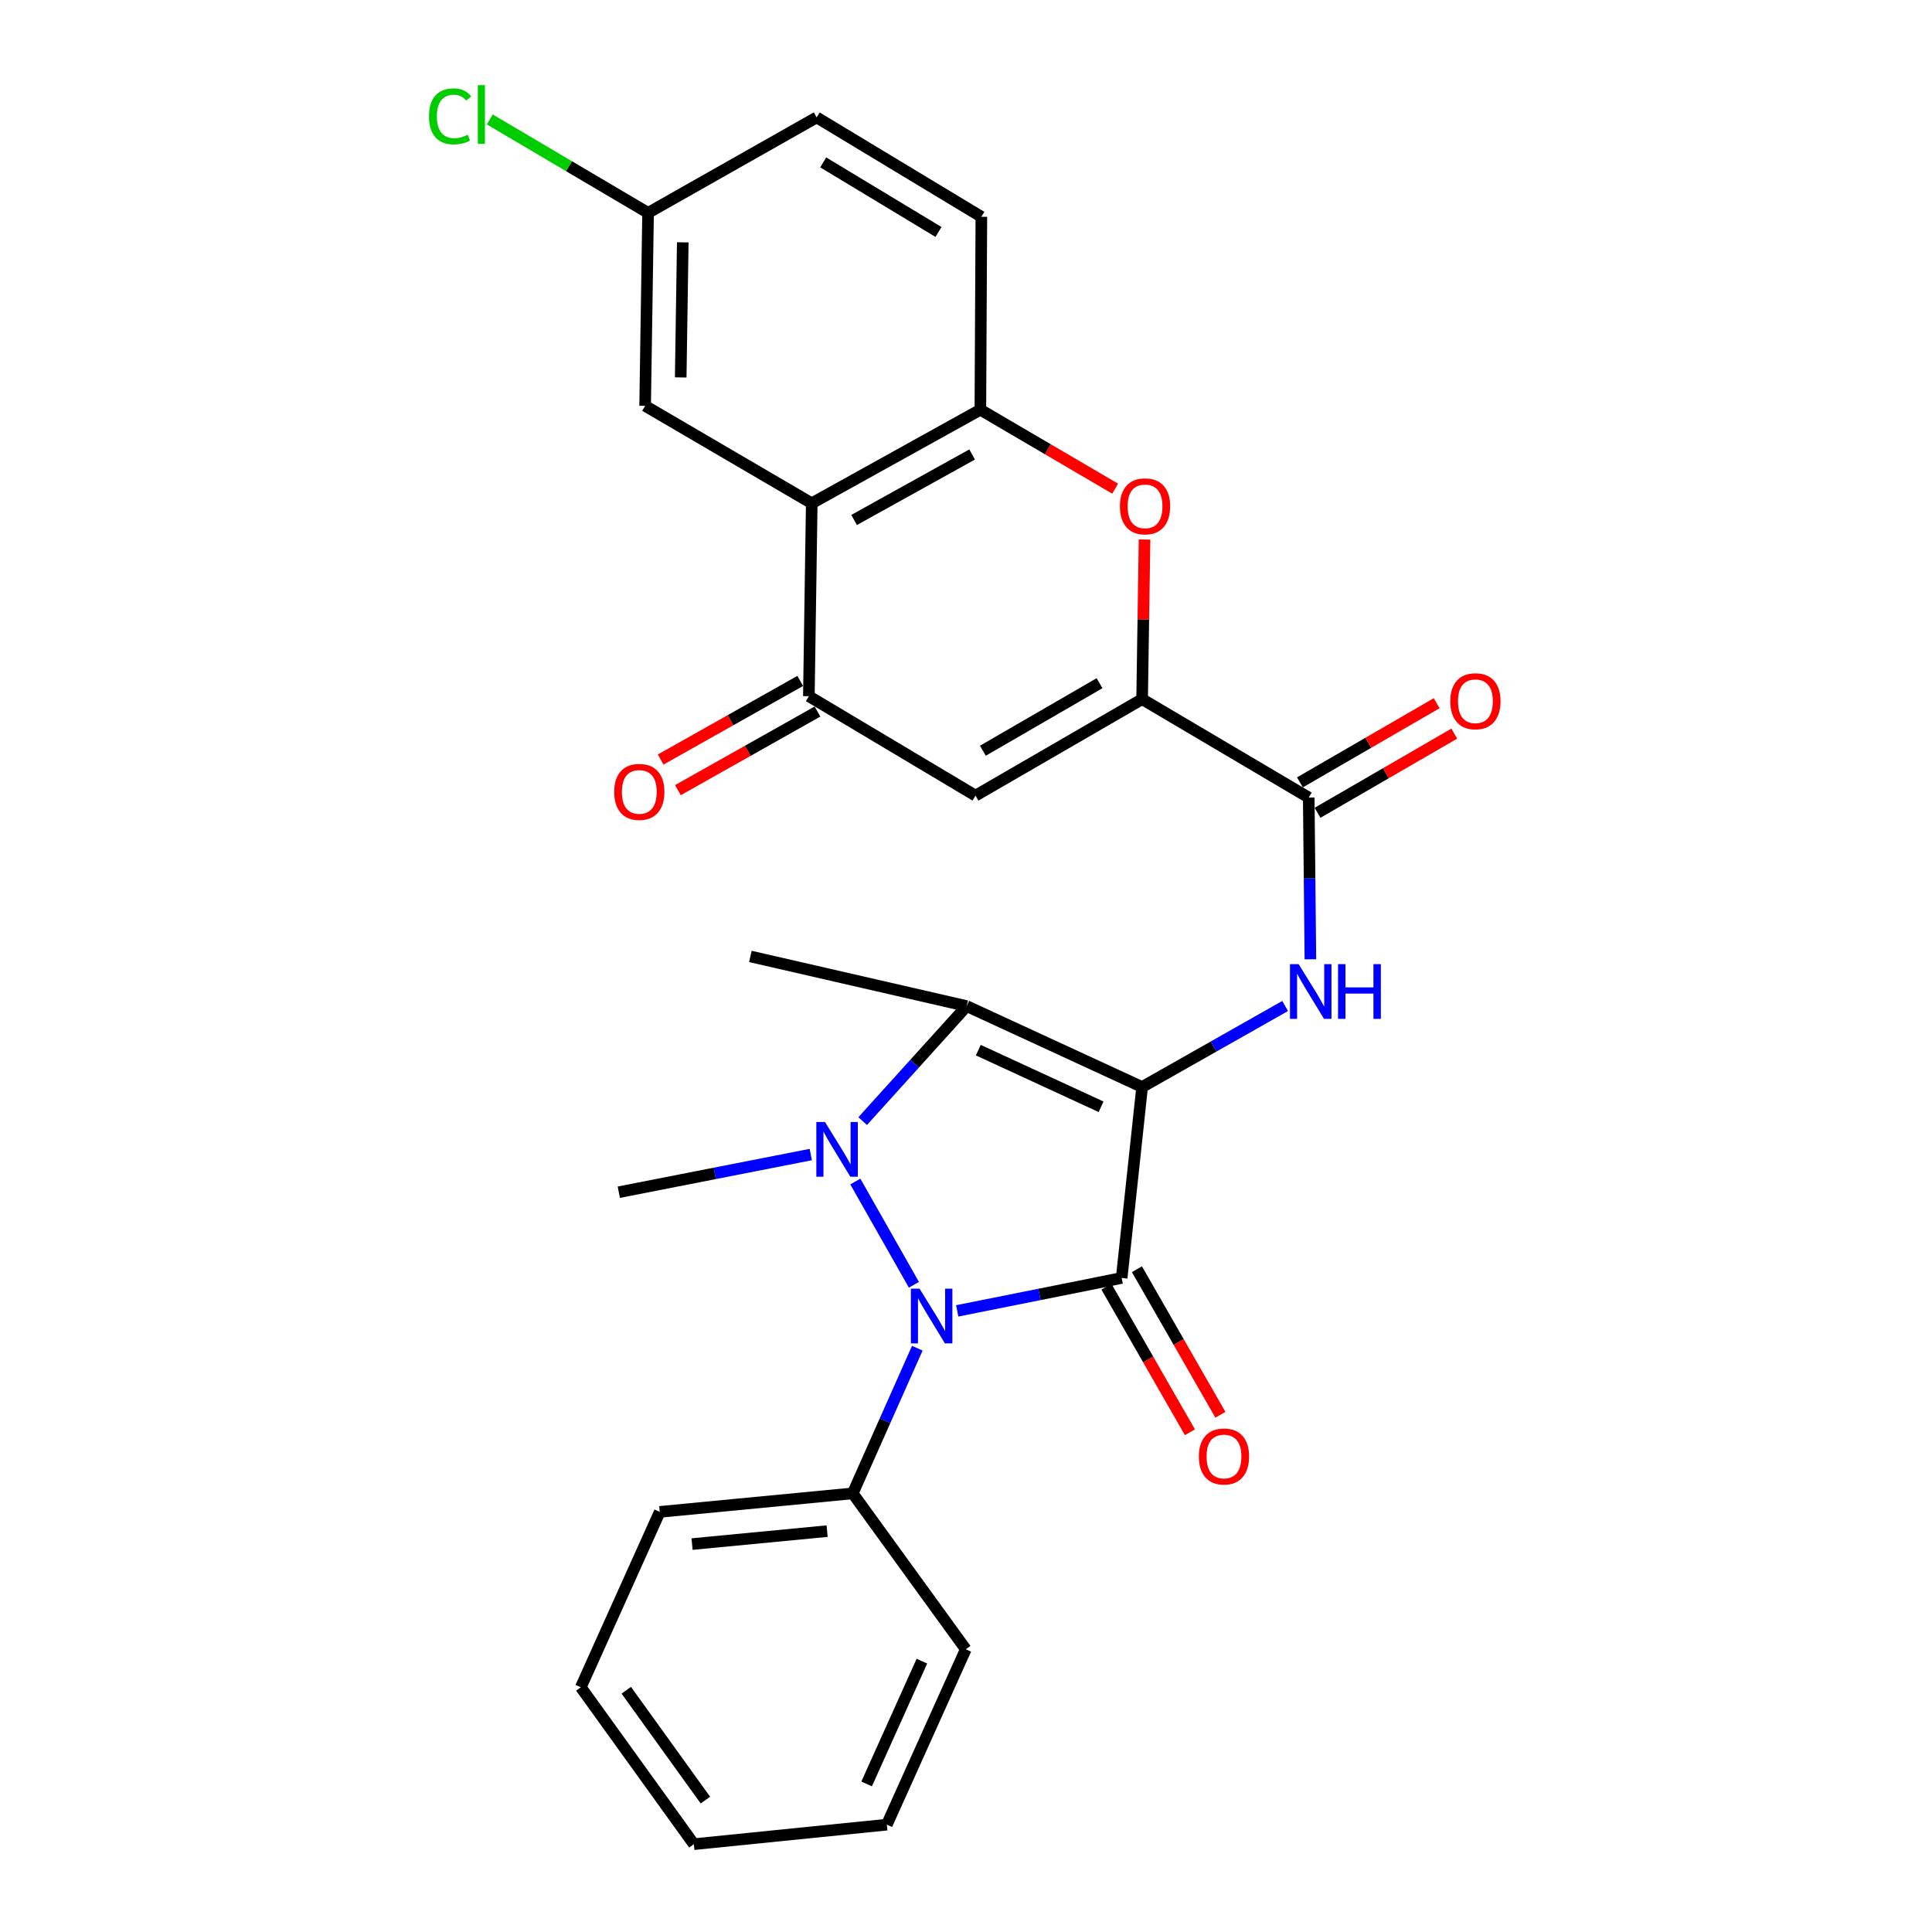 <?xml version='1.0' encoding='iso-8859-1'?>
<svg version='1.1' baseProfile='full'
              xmlns='http://www.w3.org/2000/svg'
                      xmlns:rdkit='http://www.rdkit.org/xml'
                      xmlns:xlink='http://www.w3.org/1999/xlink'
                  xml:space='preserve'
width='1000px' height='1000px' viewBox='0 0 1000 1000'>
<!-- END OF HEADER -->
<rect style='opacity:1.0;fill:#FFFFFF;stroke:none' width='1000' height='1000' x='0' y='0'> </rect>
<path class='bond-0' d='M 591.158,562.635 L 580.578,661.476' style='fill:none;fill-rule:evenodd;stroke:#000000;stroke-width:6px;stroke-linecap:butt;stroke-linejoin:miter;stroke-opacity:1' />
<path class='bond-3' d='M 591.158,562.635 L 500.359,520.752' style='fill:none;fill-rule:evenodd;stroke:#000000;stroke-width:6px;stroke-linecap:butt;stroke-linejoin:miter;stroke-opacity:1' />
<path class='bond-3' d='M 569.92,572.868 L 506.361,543.55' style='fill:none;fill-rule:evenodd;stroke:#000000;stroke-width:6px;stroke-linecap:butt;stroke-linejoin:miter;stroke-opacity:1' />
<path class='bond-4' d='M 591.158,562.635 L 628.17,541.667' style='fill:none;fill-rule:evenodd;stroke:#000000;stroke-width:6px;stroke-linecap:butt;stroke-linejoin:miter;stroke-opacity:1' />
<path class='bond-4' d='M 628.17,541.667 L 665.182,520.698' style='fill:none;fill-rule:evenodd;stroke:#0000FF;stroke-width:6px;stroke-linecap:butt;stroke-linejoin:miter;stroke-opacity:1' />
<path class='bond-2' d='M 580.578,661.476 L 538.019,669.992' style='fill:none;fill-rule:evenodd;stroke:#000000;stroke-width:6px;stroke-linecap:butt;stroke-linejoin:miter;stroke-opacity:1' />
<path class='bond-2' d='M 538.019,669.992 L 495.459,678.509' style='fill:none;fill-rule:evenodd;stroke:#0000FF;stroke-width:6px;stroke-linecap:butt;stroke-linejoin:miter;stroke-opacity:1' />
<path class='bond-12' d='M 572.69,666.001 L 594.294,703.668' style='fill:none;fill-rule:evenodd;stroke:#000000;stroke-width:6px;stroke-linecap:butt;stroke-linejoin:miter;stroke-opacity:1' />
<path class='bond-12' d='M 594.294,703.668 L 615.898,741.334' style='fill:none;fill-rule:evenodd;stroke:#FF0000;stroke-width:6px;stroke-linecap:butt;stroke-linejoin:miter;stroke-opacity:1' />
<path class='bond-12' d='M 588.467,656.952 L 610.071,694.619' style='fill:none;fill-rule:evenodd;stroke:#000000;stroke-width:6px;stroke-linecap:butt;stroke-linejoin:miter;stroke-opacity:1' />
<path class='bond-12' d='M 610.071,694.619 L 631.675,732.285' style='fill:none;fill-rule:evenodd;stroke:#FF0000;stroke-width:6px;stroke-linecap:butt;stroke-linejoin:miter;stroke-opacity:1' />
<path class='bond-1' d='M 446.516,580.28 L 473.437,550.516' style='fill:none;fill-rule:evenodd;stroke:#0000FF;stroke-width:6px;stroke-linecap:butt;stroke-linejoin:miter;stroke-opacity:1' />
<path class='bond-1' d='M 473.437,550.516 L 500.359,520.752' style='fill:none;fill-rule:evenodd;stroke:#000000;stroke-width:6px;stroke-linecap:butt;stroke-linejoin:miter;stroke-opacity:1' />
<path class='bond-18' d='M 419.657,597.59 L 369.972,607.339' style='fill:none;fill-rule:evenodd;stroke:#0000FF;stroke-width:6px;stroke-linecap:butt;stroke-linejoin:miter;stroke-opacity:1' />
<path class='bond-18' d='M 369.972,607.339 L 320.288,617.087' style='fill:none;fill-rule:evenodd;stroke:#000000;stroke-width:6px;stroke-linecap:butt;stroke-linejoin:miter;stroke-opacity:1' />
<path class='bond-28' d='M 442.717,611.557 L 473.042,664.999' style='fill:none;fill-rule:evenodd;stroke:#0000FF;stroke-width:6px;stroke-linecap:butt;stroke-linejoin:miter;stroke-opacity:1' />
<path class='bond-13' d='M 474.795,697.832 L 458.082,735.4' style='fill:none;fill-rule:evenodd;stroke:#0000FF;stroke-width:6px;stroke-linecap:butt;stroke-linejoin:miter;stroke-opacity:1' />
<path class='bond-13' d='M 458.082,735.4 L 441.369,772.969' style='fill:none;fill-rule:evenodd;stroke:#000000;stroke-width:6px;stroke-linecap:butt;stroke-linejoin:miter;stroke-opacity:1' />
<path class='bond-20' d='M 500.359,520.752 L 388.392,495.046' style='fill:none;fill-rule:evenodd;stroke:#000000;stroke-width:6px;stroke-linecap:butt;stroke-linejoin:miter;stroke-opacity:1' />
<path class='bond-7' d='M 678.259,496.524 L 677.829,454.675' style='fill:none;fill-rule:evenodd;stroke:#0000FF;stroke-width:6px;stroke-linecap:butt;stroke-linejoin:miter;stroke-opacity:1' />
<path class='bond-7' d='M 677.829,454.675 L 677.399,412.826' style='fill:none;fill-rule:evenodd;stroke:#000000;stroke-width:6px;stroke-linecap:butt;stroke-linejoin:miter;stroke-opacity:1' />
<path class='bond-5' d='M 591.158,361.879 L 677.399,412.826' style='fill:none;fill-rule:evenodd;stroke:#000000;stroke-width:6px;stroke-linecap:butt;stroke-linejoin:miter;stroke-opacity:1' />
<path class='bond-6' d='M 591.158,361.879 L 504.916,411.806' style='fill:none;fill-rule:evenodd;stroke:#000000;stroke-width:6px;stroke-linecap:butt;stroke-linejoin:miter;stroke-opacity:1' />
<path class='bond-6' d='M 569.109,353.628 L 508.74,388.576' style='fill:none;fill-rule:evenodd;stroke:#000000;stroke-width:6px;stroke-linecap:butt;stroke-linejoin:miter;stroke-opacity:1' />
<path class='bond-10' d='M 591.158,361.879 L 591.785,320.567' style='fill:none;fill-rule:evenodd;stroke:#000000;stroke-width:6px;stroke-linecap:butt;stroke-linejoin:miter;stroke-opacity:1' />
<path class='bond-10' d='M 591.785,320.567 L 592.411,279.254' style='fill:none;fill-rule:evenodd;stroke:#FF0000;stroke-width:6px;stroke-linecap:butt;stroke-linejoin:miter;stroke-opacity:1' />
<path class='bond-9' d='M 504.916,411.806 L 418.665,360.364' style='fill:none;fill-rule:evenodd;stroke:#000000;stroke-width:6px;stroke-linecap:butt;stroke-linejoin:miter;stroke-opacity:1' />
<path class='bond-16' d='M 681.955,420.696 L 717.345,400.208' style='fill:none;fill-rule:evenodd;stroke:#000000;stroke-width:6px;stroke-linecap:butt;stroke-linejoin:miter;stroke-opacity:1' />
<path class='bond-16' d='M 717.345,400.208 L 752.735,379.719' style='fill:none;fill-rule:evenodd;stroke:#FF0000;stroke-width:6px;stroke-linecap:butt;stroke-linejoin:miter;stroke-opacity:1' />
<path class='bond-16' d='M 672.843,404.956 L 708.232,384.467' style='fill:none;fill-rule:evenodd;stroke:#000000;stroke-width:6px;stroke-linecap:butt;stroke-linejoin:miter;stroke-opacity:1' />
<path class='bond-16' d='M 708.232,384.467 L 743.622,363.979' style='fill:none;fill-rule:evenodd;stroke:#FF0000;stroke-width:6px;stroke-linecap:butt;stroke-linejoin:miter;stroke-opacity:1' />
<path class='bond-8' d='M 420.16,260.502 L 507.432,212.071' style='fill:none;fill-rule:evenodd;stroke:#000000;stroke-width:6px;stroke-linecap:butt;stroke-linejoin:miter;stroke-opacity:1' />
<path class='bond-8' d='M 442.076,269.14 L 503.167,235.239' style='fill:none;fill-rule:evenodd;stroke:#000000;stroke-width:6px;stroke-linecap:butt;stroke-linejoin:miter;stroke-opacity:1' />
<path class='bond-14' d='M 420.16,260.502 L 333.919,210.06' style='fill:none;fill-rule:evenodd;stroke:#000000;stroke-width:6px;stroke-linecap:butt;stroke-linejoin:miter;stroke-opacity:1' />
<path class='bond-29' d='M 420.16,260.502 L 418.665,360.364' style='fill:none;fill-rule:evenodd;stroke:#000000;stroke-width:6px;stroke-linecap:butt;stroke-linejoin:miter;stroke-opacity:1' />
<path class='bond-15' d='M 414.201,352.44 L 378.077,372.79' style='fill:none;fill-rule:evenodd;stroke:#000000;stroke-width:6px;stroke-linecap:butt;stroke-linejoin:miter;stroke-opacity:1' />
<path class='bond-15' d='M 378.077,372.79 L 341.953,393.14' style='fill:none;fill-rule:evenodd;stroke:#FF0000;stroke-width:6px;stroke-linecap:butt;stroke-linejoin:miter;stroke-opacity:1' />
<path class='bond-15' d='M 423.128,368.287 L 387.004,388.637' style='fill:none;fill-rule:evenodd;stroke:#000000;stroke-width:6px;stroke-linecap:butt;stroke-linejoin:miter;stroke-opacity:1' />
<path class='bond-15' d='M 387.004,388.637 L 350.879,408.986' style='fill:none;fill-rule:evenodd;stroke:#FF0000;stroke-width:6px;stroke-linecap:butt;stroke-linejoin:miter;stroke-opacity:1' />
<path class='bond-11' d='M 577.204,252.936 L 542.318,232.504' style='fill:none;fill-rule:evenodd;stroke:#FF0000;stroke-width:6px;stroke-linecap:butt;stroke-linejoin:miter;stroke-opacity:1' />
<path class='bond-11' d='M 542.318,232.504 L 507.432,212.071' style='fill:none;fill-rule:evenodd;stroke:#000000;stroke-width:6px;stroke-linecap:butt;stroke-linejoin:miter;stroke-opacity:1' />
<path class='bond-17' d='M 507.432,212.071 L 507.948,112.209' style='fill:none;fill-rule:evenodd;stroke:#000000;stroke-width:6px;stroke-linecap:butt;stroke-linejoin:miter;stroke-opacity:1' />
<path class='bond-23' d='M 441.369,772.969 L 341.487,782.548' style='fill:none;fill-rule:evenodd;stroke:#000000;stroke-width:6px;stroke-linecap:butt;stroke-linejoin:miter;stroke-opacity:1' />
<path class='bond-23' d='M 428.123,792.51 L 358.206,799.216' style='fill:none;fill-rule:evenodd;stroke:#000000;stroke-width:6px;stroke-linecap:butt;stroke-linejoin:miter;stroke-opacity:1' />
<path class='bond-24' d='M 441.369,772.969 L 499.884,853.663' style='fill:none;fill-rule:evenodd;stroke:#000000;stroke-width:6px;stroke-linecap:butt;stroke-linejoin:miter;stroke-opacity:1' />
<path class='bond-31' d='M 333.919,210.06 L 335.445,110.178' style='fill:none;fill-rule:evenodd;stroke:#000000;stroke-width:6px;stroke-linecap:butt;stroke-linejoin:miter;stroke-opacity:1' />
<path class='bond-31' d='M 352.333,195.356 L 353.402,125.438' style='fill:none;fill-rule:evenodd;stroke:#000000;stroke-width:6px;stroke-linecap:butt;stroke-linejoin:miter;stroke-opacity:1' />
<path class='bond-21' d='M 507.948,112.209 L 422.706,60.767' style='fill:none;fill-rule:evenodd;stroke:#000000;stroke-width:6px;stroke-linecap:butt;stroke-linejoin:miter;stroke-opacity:1' />
<path class='bond-21' d='M 485.764,120.065 L 426.095,84.055' style='fill:none;fill-rule:evenodd;stroke:#000000;stroke-width:6px;stroke-linecap:butt;stroke-linejoin:miter;stroke-opacity:1' />
<path class='bond-19' d='M 335.445,110.178 L 422.706,60.767' style='fill:none;fill-rule:evenodd;stroke:#000000;stroke-width:6px;stroke-linecap:butt;stroke-linejoin:miter;stroke-opacity:1' />
<path class='bond-22' d='M 335.445,110.178 L 294.476,85.997' style='fill:none;fill-rule:evenodd;stroke:#000000;stroke-width:6px;stroke-linecap:butt;stroke-linejoin:miter;stroke-opacity:1' />
<path class='bond-22' d='M 294.476,85.997 L 253.507,61.816' style='fill:none;fill-rule:evenodd;stroke:#00CC00;stroke-width:6px;stroke-linecap:butt;stroke-linejoin:miter;stroke-opacity:1' />
<path class='bond-26' d='M 341.487,782.548 L 300.625,873.326' style='fill:none;fill-rule:evenodd;stroke:#000000;stroke-width:6px;stroke-linecap:butt;stroke-linejoin:miter;stroke-opacity:1' />
<path class='bond-25' d='M 499.884,853.663 L 459.022,944.441' style='fill:none;fill-rule:evenodd;stroke:#000000;stroke-width:6px;stroke-linecap:butt;stroke-linejoin:miter;stroke-opacity:1' />
<path class='bond-25' d='M 477.17,859.814 L 448.566,923.359' style='fill:none;fill-rule:evenodd;stroke:#000000;stroke-width:6px;stroke-linecap:butt;stroke-linejoin:miter;stroke-opacity:1' />
<path class='bond-27' d='M 459.022,944.441 L 359.139,954.545' style='fill:none;fill-rule:evenodd;stroke:#000000;stroke-width:6px;stroke-linecap:butt;stroke-linejoin:miter;stroke-opacity:1' />
<path class='bond-30' d='M 300.625,873.326 L 359.139,954.545' style='fill:none;fill-rule:evenodd;stroke:#000000;stroke-width:6px;stroke-linecap:butt;stroke-linejoin:miter;stroke-opacity:1' />
<path class='bond-30' d='M 324.159,874.877 L 365.119,931.731' style='fill:none;fill-rule:evenodd;stroke:#000000;stroke-width:6px;stroke-linecap:butt;stroke-linejoin:miter;stroke-opacity:1' />
<path  class='atom-2' d='M 427.016 580.758
L 436.296 595.758
Q 437.216 597.238, 438.696 599.918
Q 440.176 602.598, 440.256 602.758
L 440.256 580.758
L 444.016 580.758
L 444.016 609.078
L 440.136 609.078
L 430.176 592.678
Q 429.016 590.758, 427.776 588.558
Q 426.576 586.358, 426.216 585.678
L 426.216 609.078
L 422.536 609.078
L 422.536 580.758
L 427.016 580.758
' fill='#0000FF'/>
<path  class='atom-3' d='M 475.952 667
L 485.232 682
Q 486.152 683.48, 487.632 686.16
Q 489.112 688.84, 489.192 689
L 489.192 667
L 492.952 667
L 492.952 695.32
L 489.072 695.32
L 479.112 678.92
Q 477.952 677, 476.712 674.8
Q 475.512 672.6, 475.152 671.92
L 475.152 695.32
L 471.472 695.32
L 471.472 667
L 475.952 667
' fill='#0000FF'/>
<path  class='atom-5' d='M 672.17 499.034
L 681.45 514.034
Q 682.37 515.514, 683.85 518.194
Q 685.33 520.874, 685.41 521.034
L 685.41 499.034
L 689.17 499.034
L 689.17 527.354
L 685.29 527.354
L 675.33 510.954
Q 674.17 509.034, 672.93 506.834
Q 671.73 504.634, 671.37 503.954
L 671.37 527.354
L 667.69 527.354
L 667.69 499.034
L 672.17 499.034
' fill='#0000FF'/>
<path  class='atom-5' d='M 692.57 499.034
L 696.41 499.034
L 696.41 511.074
L 710.89 511.074
L 710.89 499.034
L 714.73 499.034
L 714.73 527.354
L 710.89 527.354
L 710.89 514.274
L 696.41 514.274
L 696.41 527.354
L 692.57 527.354
L 692.57 499.034
' fill='#0000FF'/>
<path  class='atom-11' d='M 579.673 262.077
Q 579.673 255.277, 583.033 251.477
Q 586.393 247.677, 592.673 247.677
Q 598.953 247.677, 602.313 251.477
Q 605.673 255.277, 605.673 262.077
Q 605.673 268.957, 602.273 272.877
Q 598.873 276.757, 592.673 276.757
Q 586.433 276.757, 583.033 272.877
Q 579.673 268.997, 579.673 262.077
M 592.673 273.557
Q 596.993 273.557, 599.313 270.677
Q 601.673 267.757, 601.673 262.077
Q 601.673 256.517, 599.313 253.717
Q 596.993 250.877, 592.673 250.877
Q 588.353 250.877, 585.993 253.677
Q 583.673 256.477, 583.673 262.077
Q 583.673 267.797, 585.993 270.677
Q 588.353 273.557, 592.673 273.557
' fill='#FF0000'/>
<path  class='atom-13' d='M 620.526 753.87
Q 620.526 747.07, 623.886 743.27
Q 627.246 739.47, 633.526 739.47
Q 639.806 739.47, 643.166 743.27
Q 646.526 747.07, 646.526 753.87
Q 646.526 760.75, 643.126 764.67
Q 639.726 768.55, 633.526 768.55
Q 627.286 768.55, 623.886 764.67
Q 620.526 760.79, 620.526 753.87
M 633.526 765.35
Q 637.846 765.35, 640.166 762.47
Q 642.526 759.55, 642.526 753.87
Q 642.526 748.31, 640.166 745.51
Q 637.846 742.67, 633.526 742.67
Q 629.206 742.67, 626.846 745.47
Q 624.526 748.27, 624.526 753.87
Q 624.526 759.59, 626.846 762.47
Q 629.206 765.35, 633.526 765.35
' fill='#FF0000'/>
<path  class='atom-16' d='M 317.898 409.885
Q 317.898 403.085, 321.258 399.285
Q 324.618 395.485, 330.898 395.485
Q 337.178 395.485, 340.538 399.285
Q 343.898 403.085, 343.898 409.885
Q 343.898 416.765, 340.498 420.685
Q 337.098 424.565, 330.898 424.565
Q 324.658 424.565, 321.258 420.685
Q 317.898 416.805, 317.898 409.885
M 330.898 421.365
Q 335.218 421.365, 337.538 418.485
Q 339.898 415.565, 339.898 409.885
Q 339.898 404.325, 337.538 401.525
Q 335.218 398.685, 330.898 398.685
Q 326.578 398.685, 324.218 401.485
Q 321.898 404.285, 321.898 409.885
Q 321.898 415.605, 324.218 418.485
Q 326.578 421.365, 330.898 421.365
' fill='#FF0000'/>
<path  class='atom-17' d='M 750.671 362.96
Q 750.671 356.16, 754.031 352.36
Q 757.391 348.56, 763.671 348.56
Q 769.951 348.56, 773.311 352.36
Q 776.671 356.16, 776.671 362.96
Q 776.671 369.84, 773.271 373.76
Q 769.871 377.64, 763.671 377.64
Q 757.431 377.64, 754.031 373.76
Q 750.671 369.88, 750.671 362.96
M 763.671 374.44
Q 767.991 374.44, 770.311 371.56
Q 772.671 368.64, 772.671 362.96
Q 772.671 357.4, 770.311 354.6
Q 767.991 351.76, 763.671 351.76
Q 759.351 351.76, 756.991 354.56
Q 754.671 357.36, 754.671 362.96
Q 754.671 368.68, 756.991 371.56
Q 759.351 374.44, 763.671 374.44
' fill='#FF0000'/>
<path  class='atom-23' d='M 222.043 60.231
Q 222.043 53.191, 225.323 49.511
Q 228.643 45.791, 234.923 45.791
Q 240.763 45.791, 243.883 49.911
L 241.243 52.071
Q 238.963 49.071, 234.923 49.071
Q 230.643 49.071, 228.363 51.951
Q 226.123 54.791, 226.123 60.231
Q 226.123 65.831, 228.443 68.711
Q 230.803 71.591, 235.363 71.591
Q 238.483 71.591, 242.123 69.711
L 243.243 72.711
Q 241.763 73.671, 239.523 74.231
Q 237.283 74.791, 234.803 74.791
Q 228.643 74.791, 225.323 71.031
Q 222.043 67.271, 222.043 60.231
' fill='#00CC00'/>
<path  class='atom-23' d='M 247.323 44.071
L 251.003 44.071
L 251.003 74.431
L 247.323 74.431
L 247.323 44.071
' fill='#00CC00'/>
</svg>
